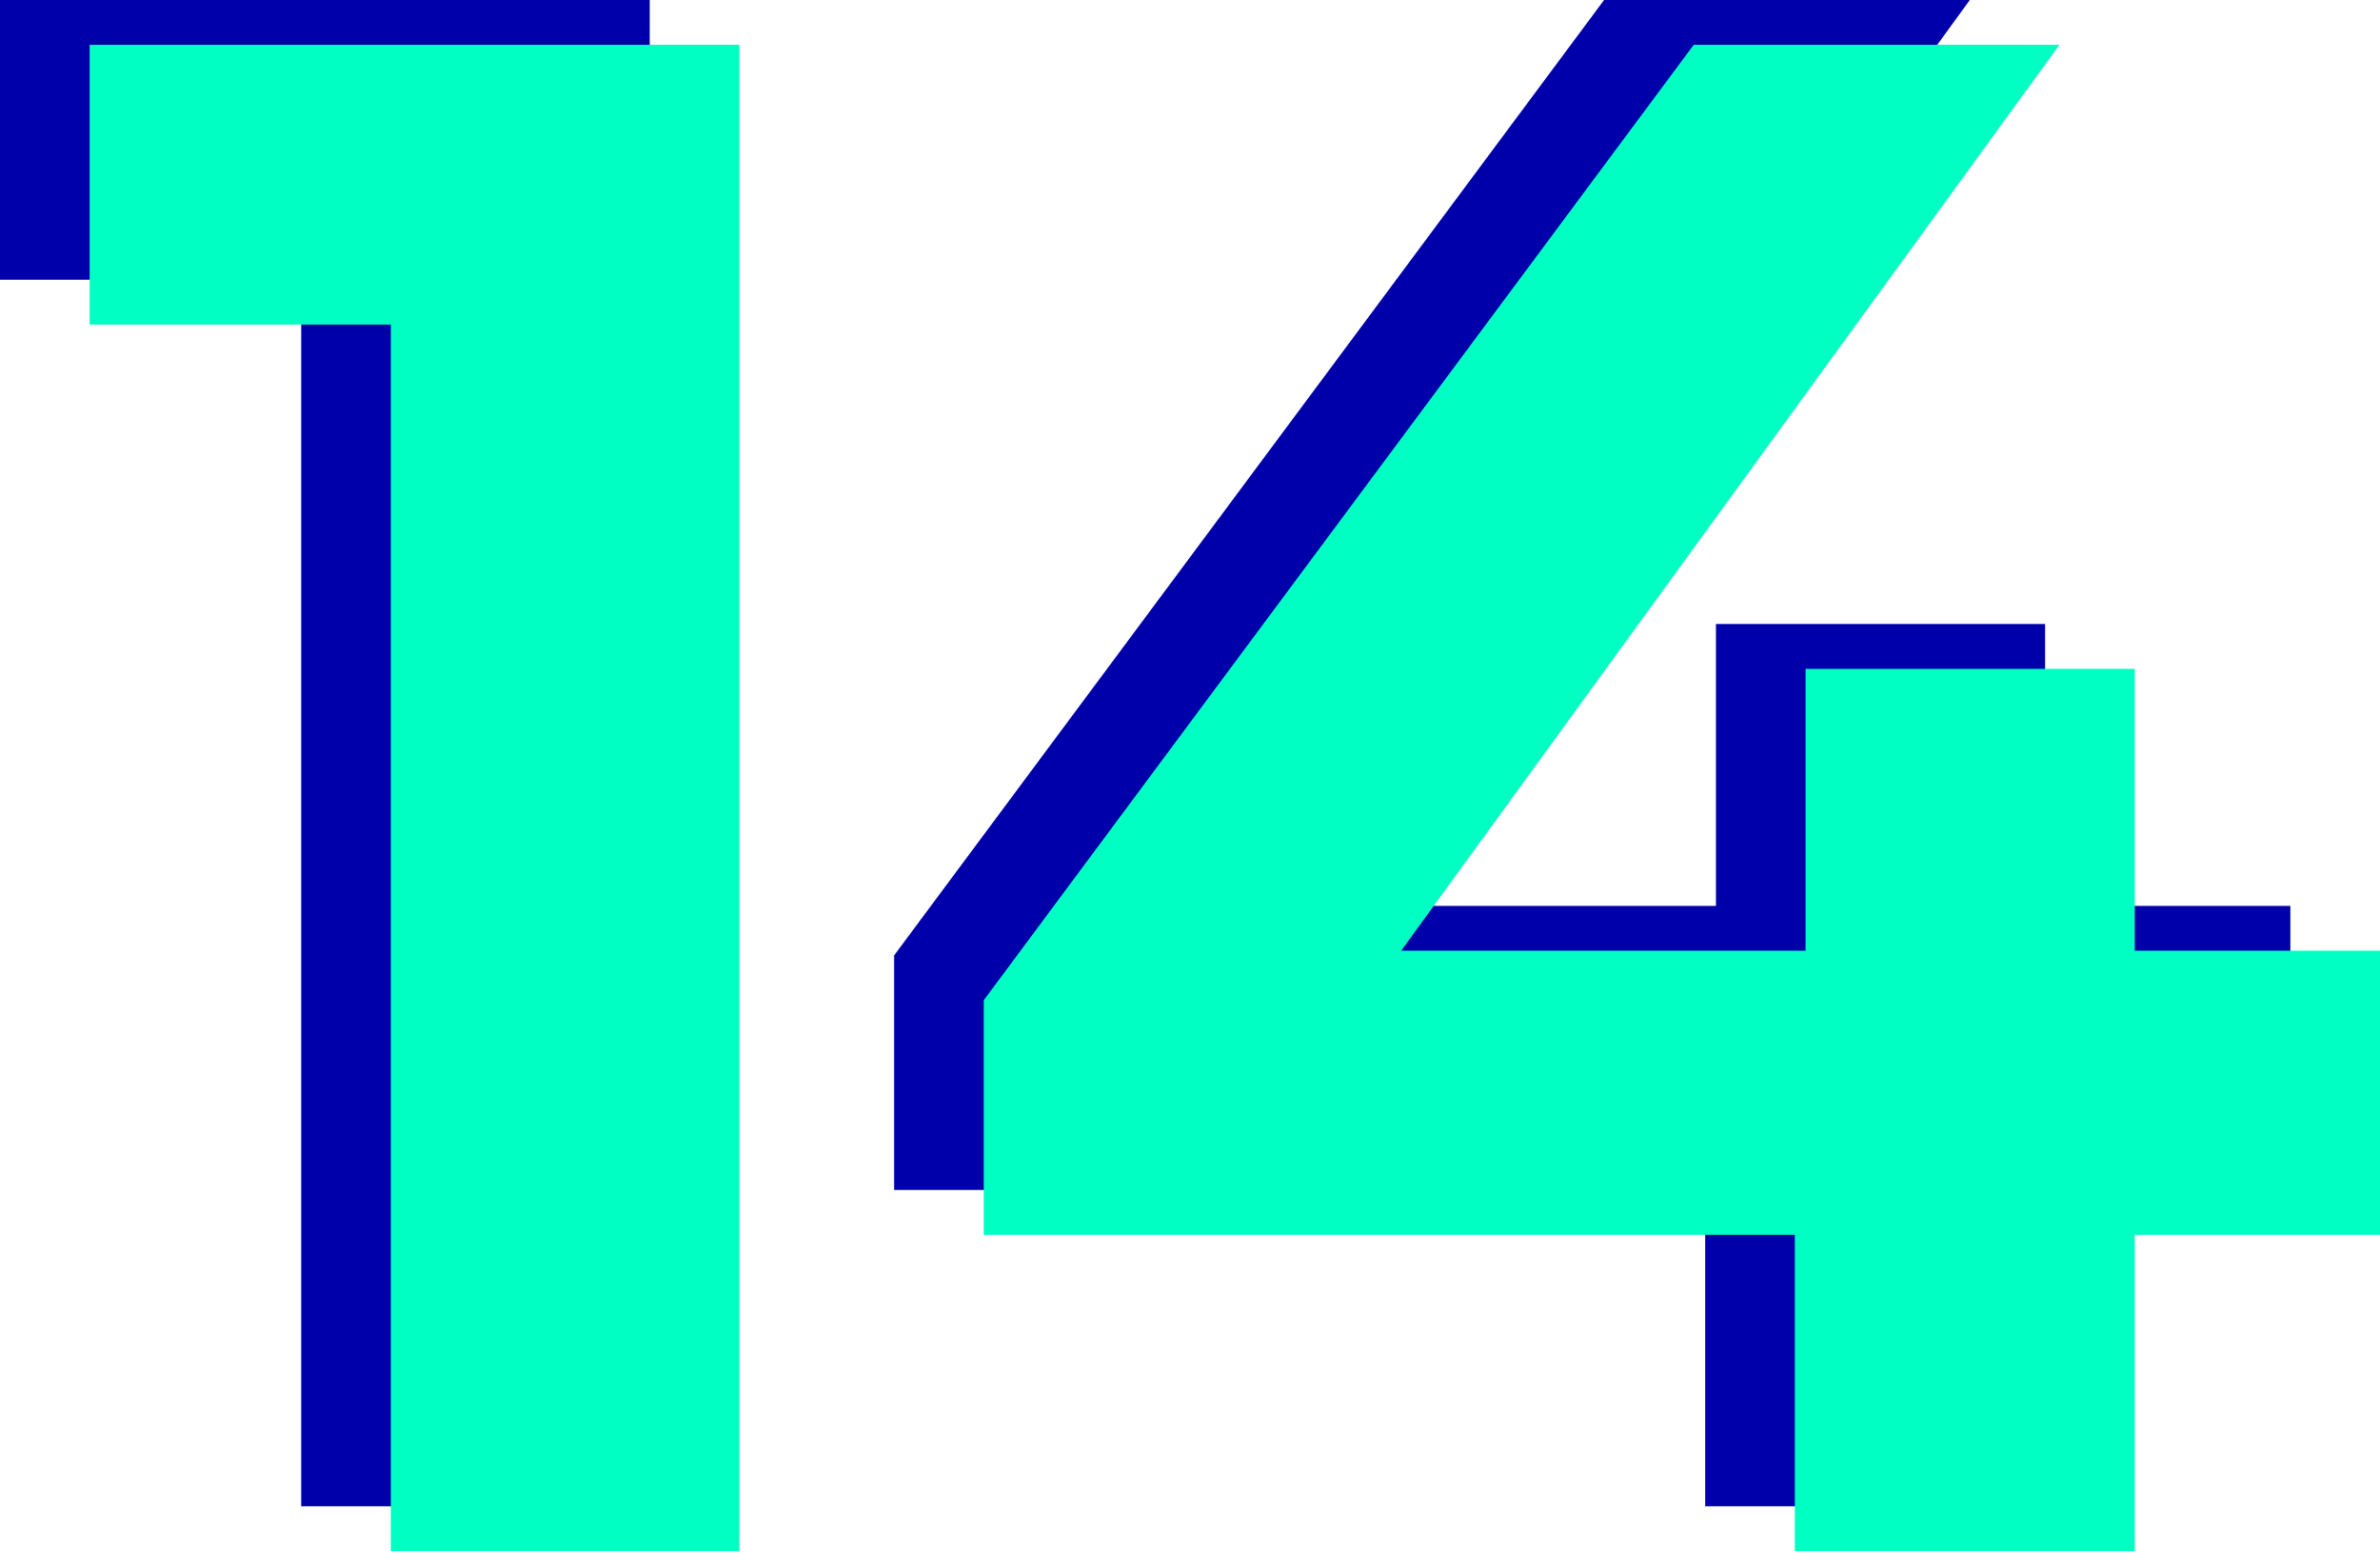 <?xml version="1.0" encoding="UTF-8"?> <svg xmlns="http://www.w3.org/2000/svg" width="213" height="139" viewBox="0 0 213 139" fill="none"> <path d="M58.147 0V134.778H26.956V25.03H0V0H58.147ZM204.978 106.475H183.028V134.778H152.607V106.475H80.02V85.488L143.558 0H176.29L117.373 81.059H153.57V55.837H183.028V81.059H204.978V106.475Z" fill="#0000AA"></path> <path d="M66.17 4.012V138.789H34.978V29.042H8.023V4.012H66.17ZM213 110.486H191.051V138.789H160.63V110.486H88.042V89.499L151.58 4.012H184.312L125.395 85.071H161.592V59.848H191.051V85.071H213V110.486Z" fill="#00FFC2"></path> </svg> 